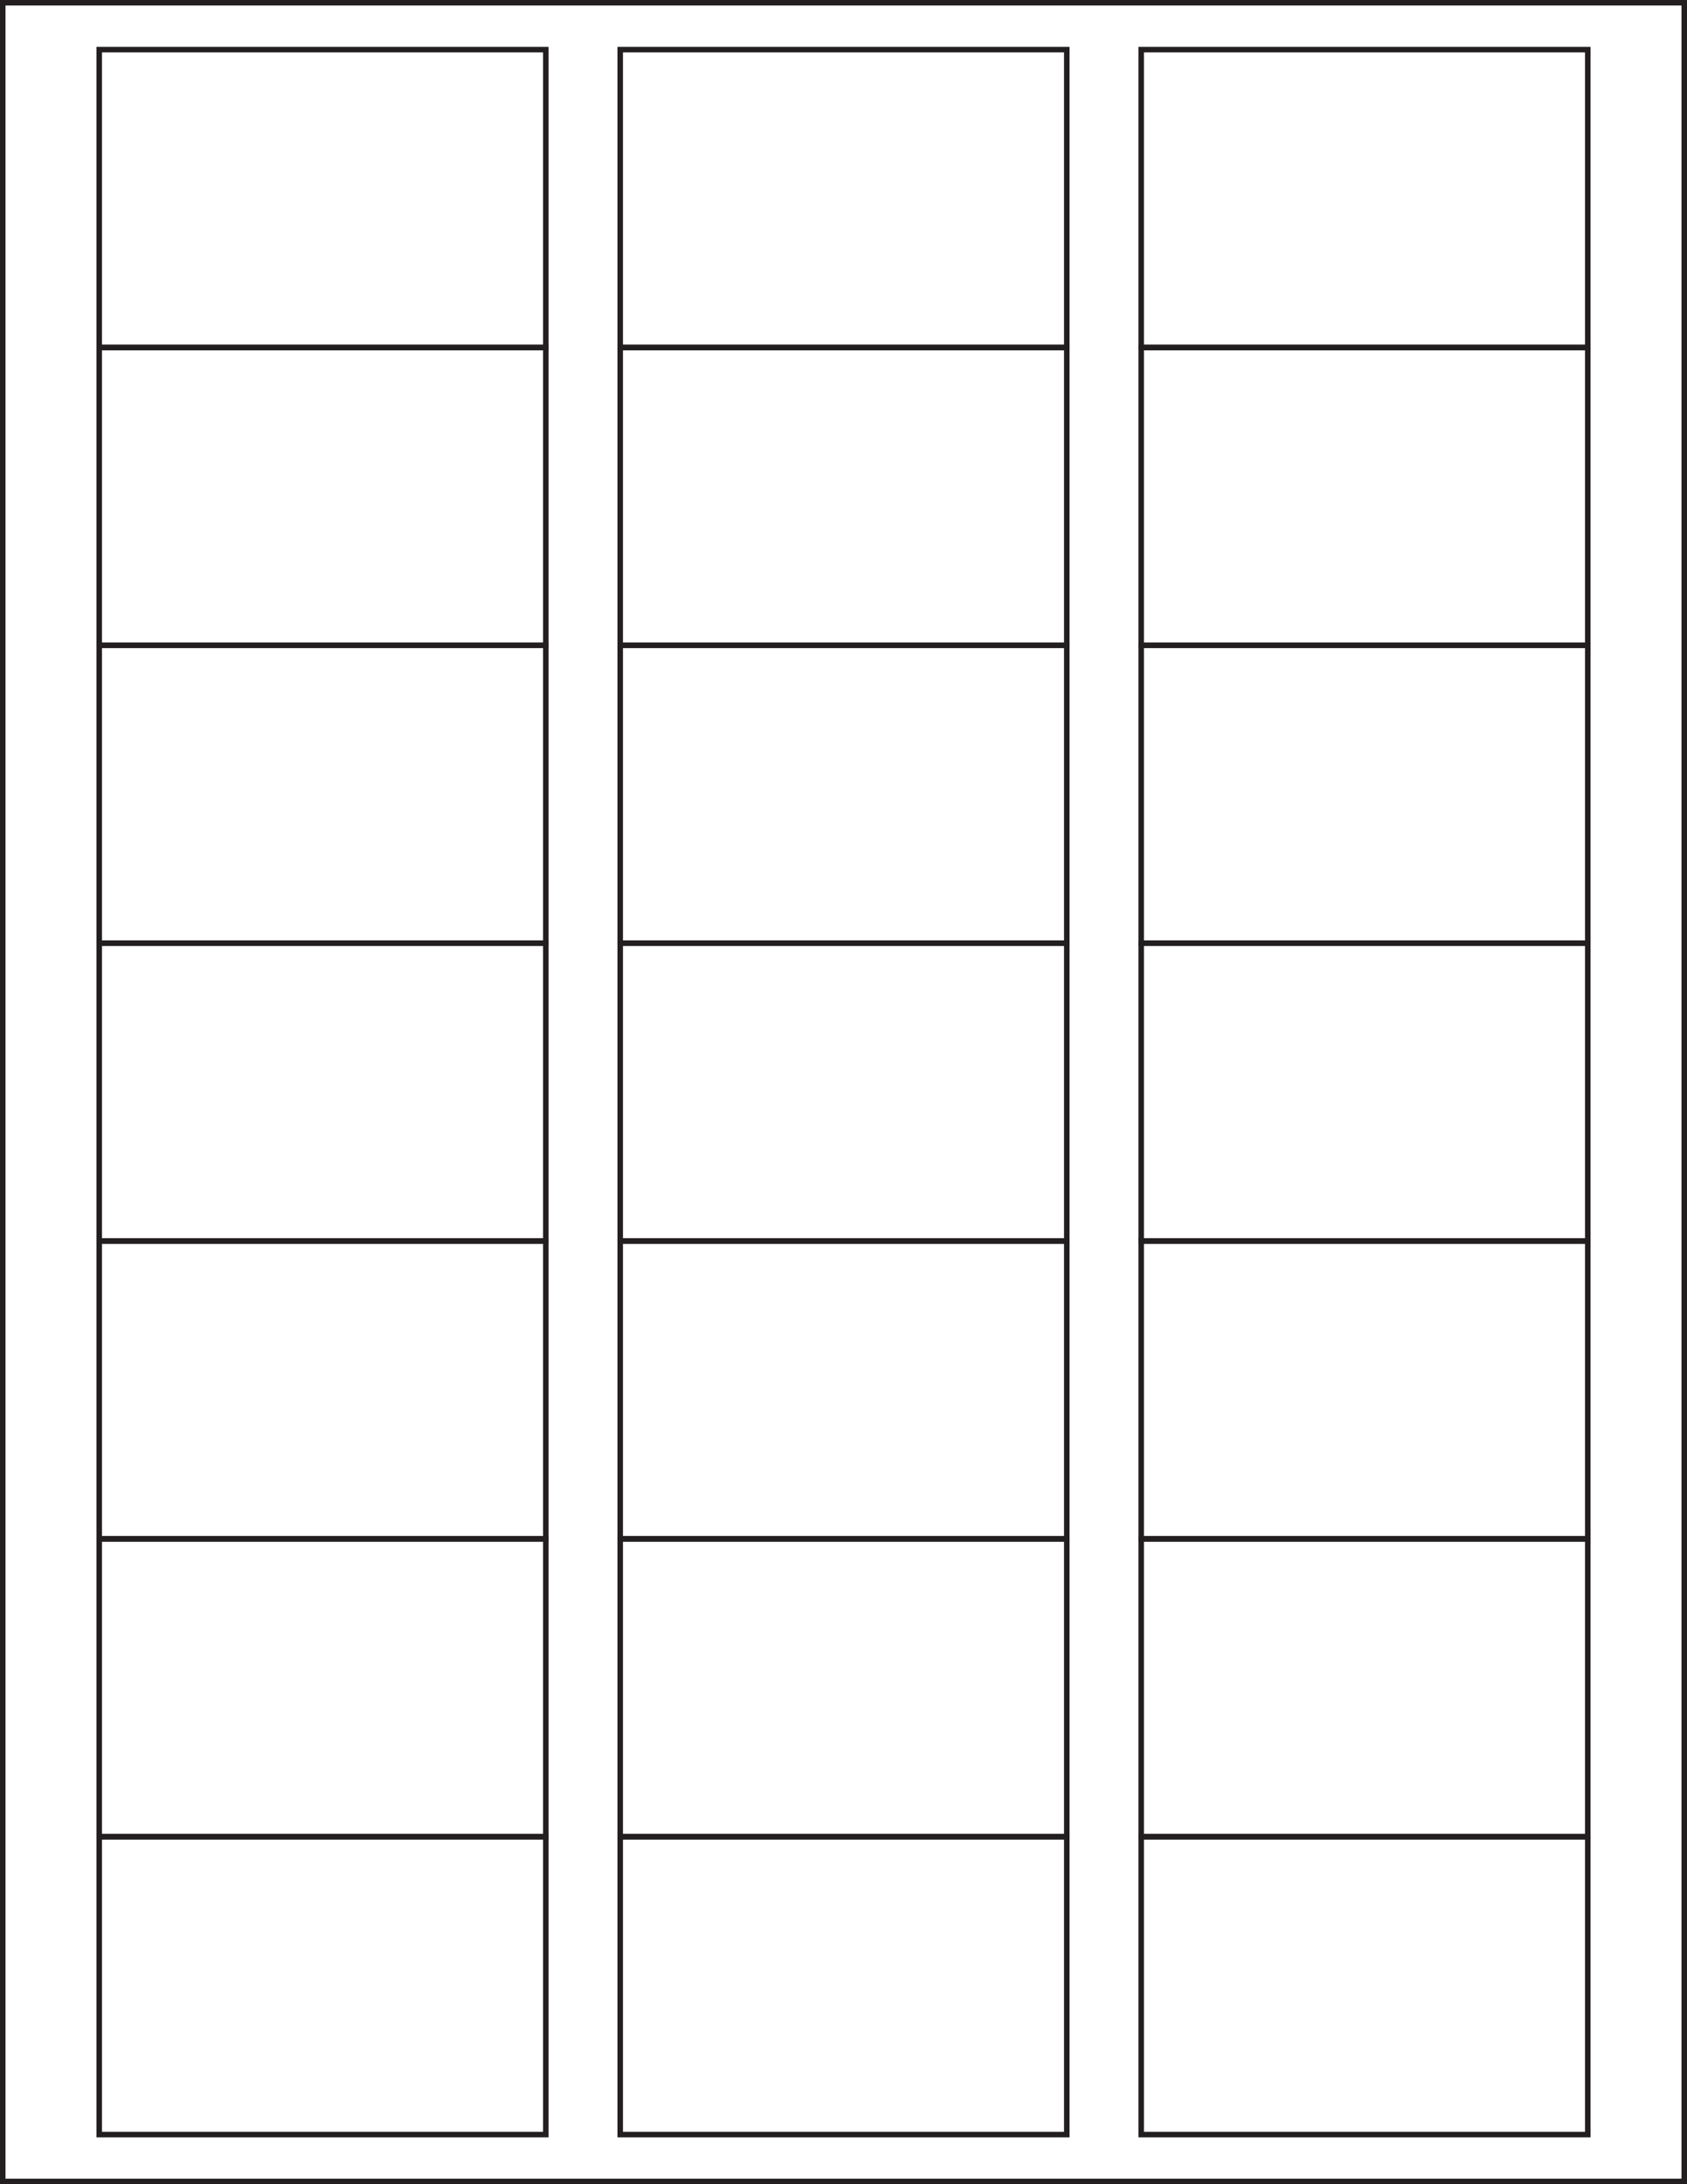 <?xml version="1.0" encoding="utf-8"?>
<!-- Generator: Adobe Illustrator 21.1.0, SVG Export Plug-In . SVG Version: 6.00 Build 0)  -->
<svg version="1.1" id="Template" xmlns="http://www.w3.org/2000/svg" xmlns:xlink="http://www.w3.org/1999/xlink" x="0px" y="0px"
	 viewBox="0 0 612 792" style="enable-background:new 0 0 612 792;" xml:space="preserve">
<style type="text/css">
	.st0{fill:#231F20;}
	.st1{fill:none;stroke:#231F20;stroke-width:2;}
</style>
<title>SL844</title>
<path class="st0" d="M610,2v788H2V2H610 M612,0H0v792h612V0z"/>
<rect x="36" y="18" class="st1" width="162" height="108"/>
<rect x="225" y="18" class="st1" width="162" height="108"/>
<rect x="414" y="18" class="st1" width="162" height="108"/>
<rect x="36" y="666" class="st1" width="162" height="108"/>
<rect x="225" y="666" class="st1" width="162" height="108"/>
<rect x="414" y="666" class="st1" width="162" height="108"/>
<rect x="36" y="126" class="st1" width="162" height="108"/>
<rect x="225" y="126" class="st1" width="162" height="108"/>
<rect x="414" y="126" class="st1" width="162" height="108"/>
<rect x="36" y="234" class="st1" width="162" height="108"/>
<rect x="225" y="234" class="st1" width="162" height="108"/>
<rect x="414" y="234" class="st1" width="162" height="108"/>
<rect x="36" y="342" class="st1" width="162" height="108"/>
<rect x="225" y="342" class="st1" width="162" height="108"/>
<rect x="414" y="342" class="st1" width="162" height="108"/>
<rect x="36" y="450" class="st1" width="162" height="108"/>
<rect x="225" y="450" class="st1" width="162" height="108"/>
<rect x="414" y="450" class="st1" width="162" height="108"/>
<rect x="36" y="558" class="st1" width="162" height="108"/>
<rect x="225" y="558" class="st1" width="162" height="108"/>
<rect x="414" y="558" class="st1" width="162" height="108"/>
</svg>
